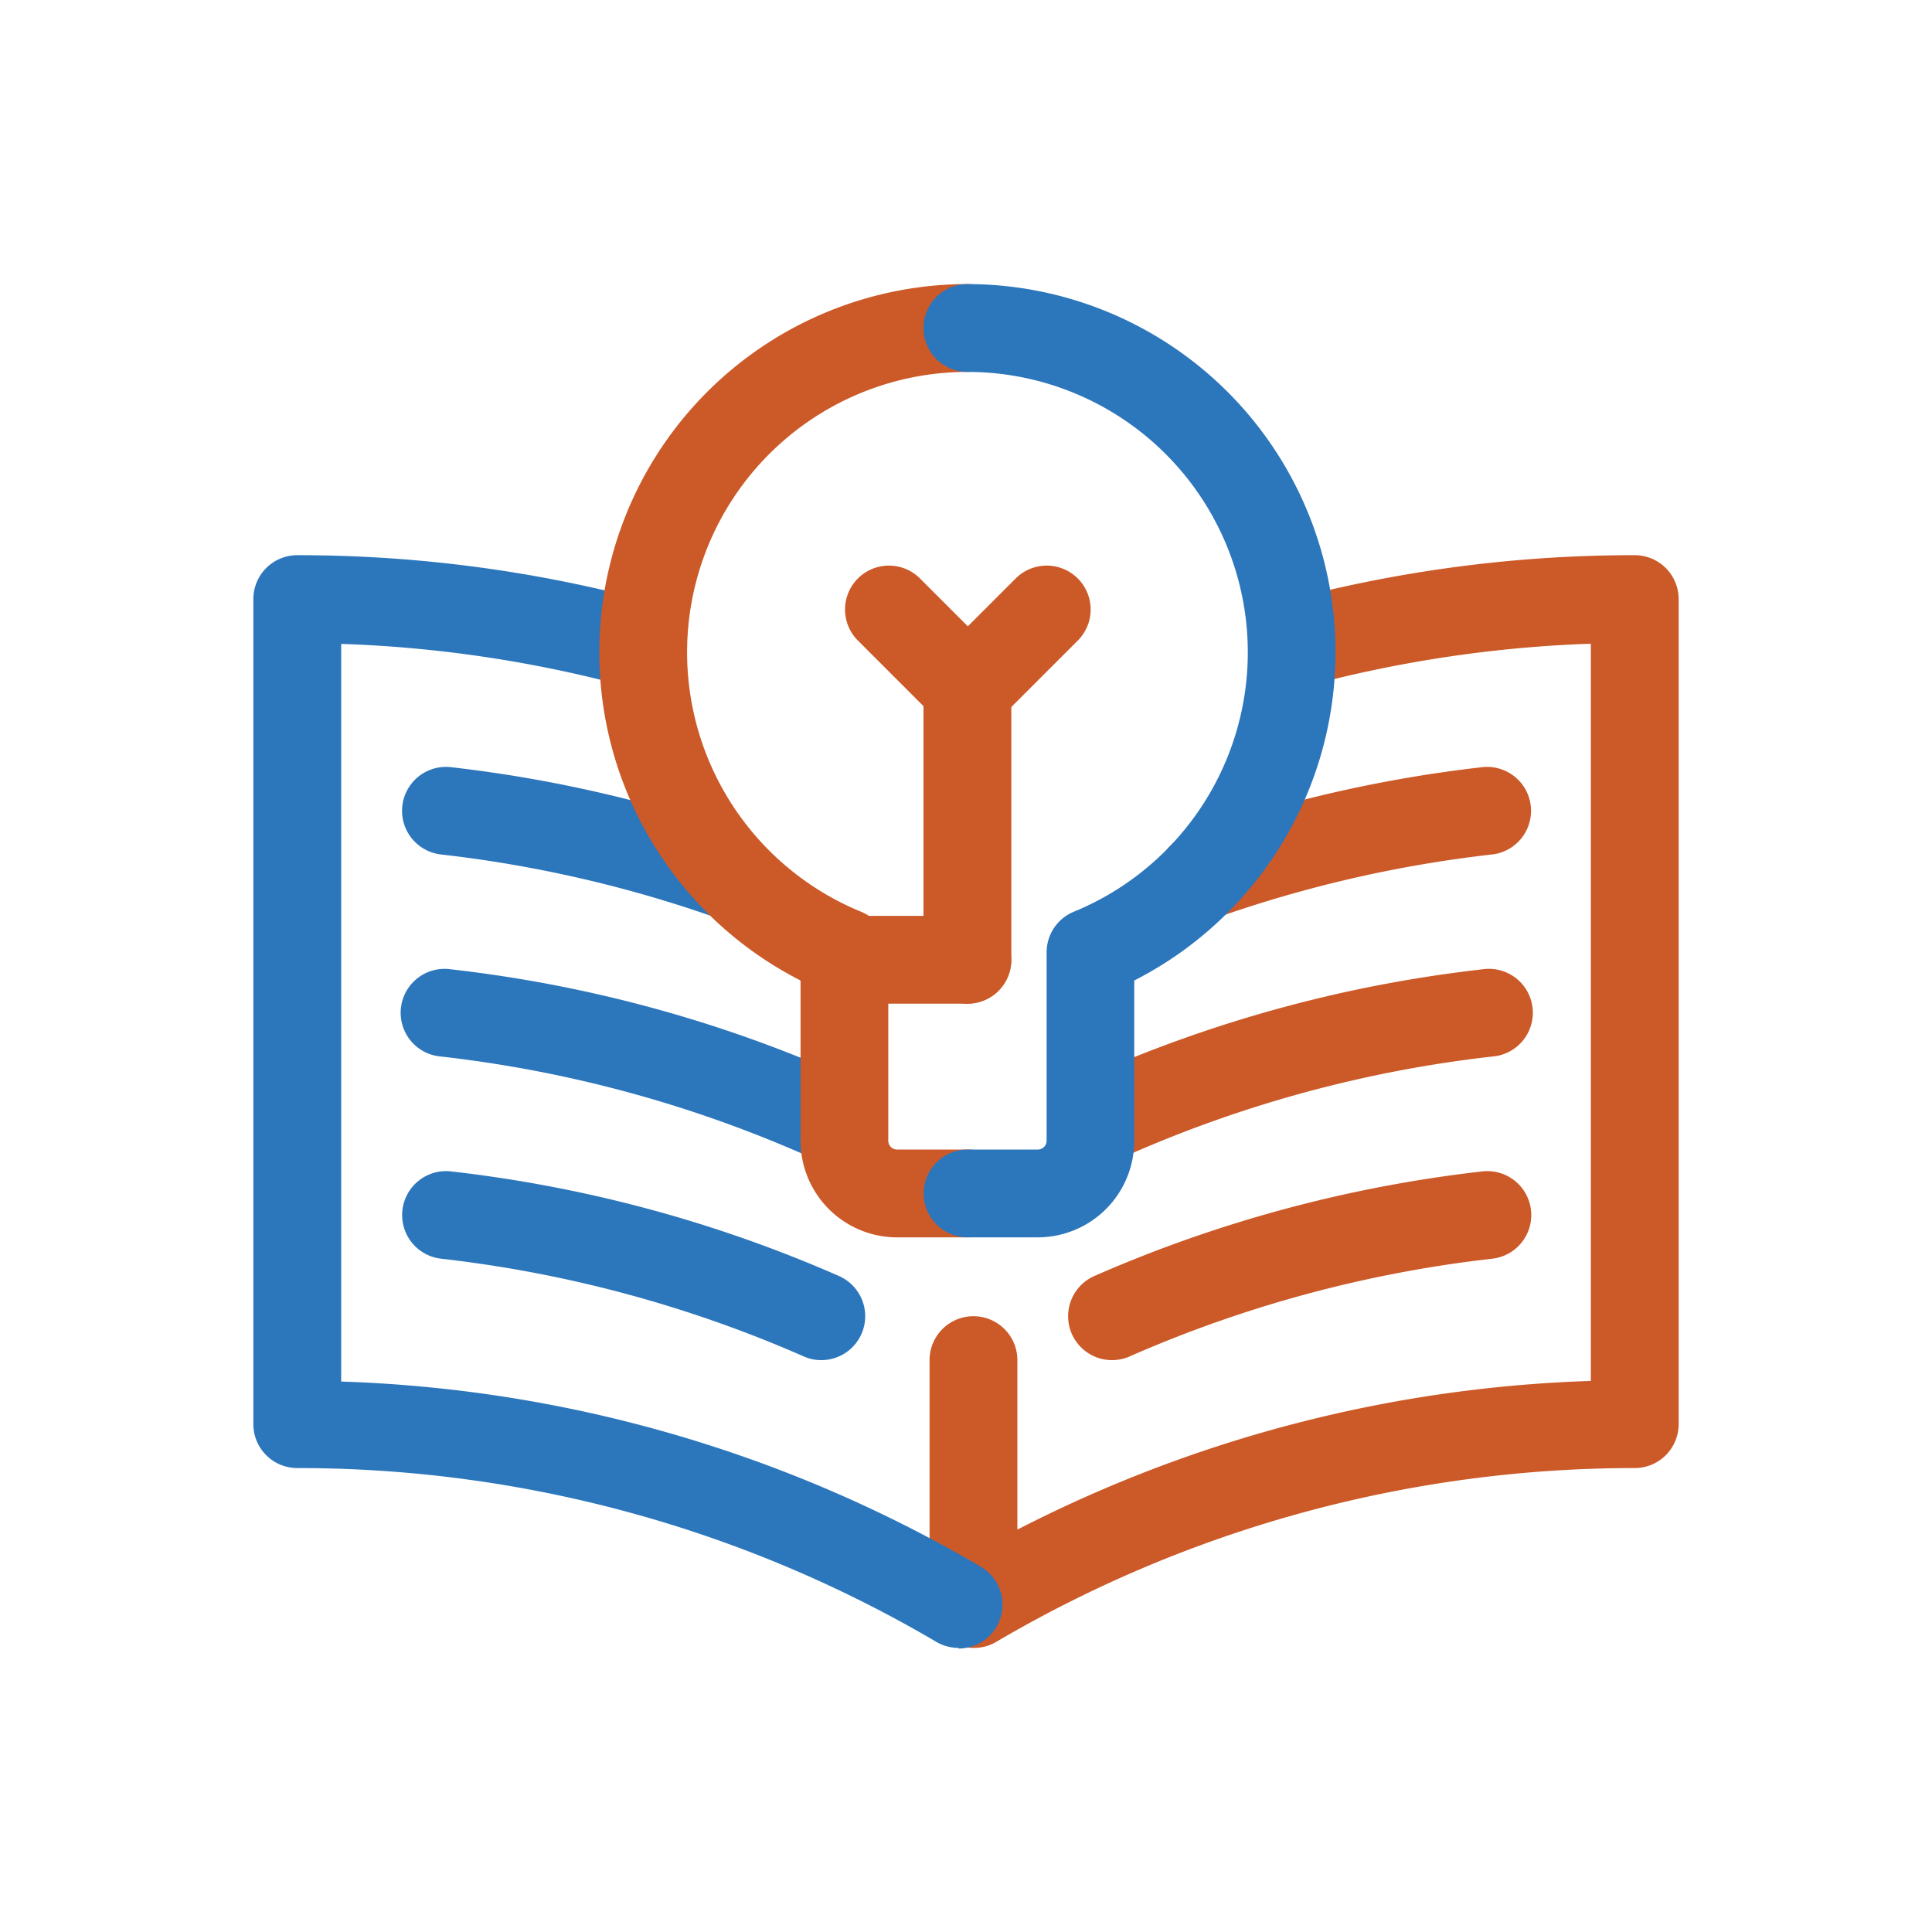 <svg xmlns="http://www.w3.org/2000/svg" viewBox="0 0 220 220"><defs><style>.cls-1{isolation:isolate;}.cls-2{fill:#2c76bc;}.cls-2,.cls-4{mix-blend-mode:multiply;}.cls-3,.cls-4{fill:#cc5928;}</style></defs><g class="cls-1"><g id="Layer_1" data-name="Layer 1"><path class="cls-2" d="M93.53,131.87a5.07,5.07,0,0,1-2-.42,142.44,142.44,0,0,0-41.3-11.14,5,5,0,1,1,1.13-9.93,152.5,152.5,0,0,1,44.19,11.91,5,5,0,0,1-2,9.58Z"/><path class="cls-3" d="M126.6,131.87a5,5,0,0,1-2-9.58,152.48,152.48,0,0,1,44.2-11.91,5,5,0,1,1,1.12,9.93,142.38,142.38,0,0,0-41.29,11.14A5.14,5.14,0,0,1,126.6,131.87Z"/><path class="cls-2" d="M93.53,154.88a4.9,4.9,0,0,1-2-.42,142.66,142.66,0,0,0-41.3-11.13,5,5,0,1,1,1.13-9.94,152.66,152.66,0,0,1,44.19,11.92,5,5,0,0,1-2,9.57Z"/><path class="cls-3" d="M126.6,154.88a5,5,0,0,1-2-9.57,152.81,152.81,0,0,1,44.2-11.92,5,5,0,0,1,1.13,9.94,142.57,142.57,0,0,0-41.3,11.13A5,5,0,0,1,126.6,154.88Z"/><path class="cls-3" d="M110.85,187.65a5,5,0,0,1-5-5V154.88a5,5,0,0,1,10,0v19.3a153.47,153.47,0,0,1,65.3-16.93V73.3a143.84,143.84,0,0,0-32.76,4.94,5,5,0,0,1-2.62-9.65,153.51,153.51,0,0,1,40.38-5.37,5,5,0,0,1,5,5v93.95a5,5,0,0,1-5,5A143.37,143.37,0,0,0,113.38,187,5,5,0,0,1,110.85,187.65Z"/><path class="cls-2" d="M109.15,187.65a5,5,0,0,1-2.53-.69,143.37,143.37,0,0,0-72.77-19.79,5,5,0,0,1-5-5V68.22a5,5,0,0,1,5-5,154,154,0,0,1,40.71,5.45,5,5,0,1,1-2.65,9.65,143.67,143.67,0,0,0-33.06-5v84a153.46,153.46,0,0,1,72.84,21.09,5,5,0,0,1-2.54,9.31Z"/><path class="cls-2" d="M83.34,104.82a5.13,5.13,0,0,1-1.67-.28A142.63,142.63,0,0,0,50.22,97.3a5,5,0,1,1,1.13-9.94A153.31,153.31,0,0,1,85,95.11a5,5,0,0,1-1.67,9.71Z"/><path class="cls-3" d="M136.85,104.8a5,5,0,0,1-1.66-9.72,153.21,153.21,0,0,1,33.59-7.72,5,5,0,1,1,1.12,9.94,142.67,142.67,0,0,0-31.38,7.21A4.9,4.9,0,0,1,136.85,104.8Z"/><path class="cls-4" d="M110.16,140.9h-8a11,11,0,0,1-11-11V111.65a41.93,41.93,0,0,1,19-79.3,5,5,0,0,1,0,10,31.93,31.93,0,0,0-12.11,61.47,5,5,0,0,1,3.1,4.62V129.9a1,1,0,0,0,1,1h8a5,5,0,0,1,0,10Z"/><path class="cls-2" d="M118.18,140.9h-8a5,5,0,0,1,0-10h8a1,1,0,0,0,1-1V108.44a5,5,0,0,1,3.1-4.62,31.93,31.93,0,0,0-12.12-61.47,5,5,0,0,1,0-10,41.93,41.93,0,0,1,19,79.3V129.9A11,11,0,0,1,118.18,140.9Z"/><path class="cls-3" d="M110.16,83.34a5,5,0,0,1-3.53-1.46l-9-9a5,5,0,0,1,7.07-7.07l5.51,5.51,5.51-5.51a5,5,0,0,1,7.07,7.07l-9,9A5,5,0,0,1,110.16,83.34Z"/><path class="cls-3" d="M110.16,114.29a5,5,0,0,1-5-5V77.34a5,5,0,0,1,10,0v32A5,5,0,0,1,110.16,114.29Z"/><path class="cls-3" d="M110.16,114.29H95.56a5,5,0,0,1,0-10h14.6a5,5,0,0,1,0,10Z"/></g></g></svg>